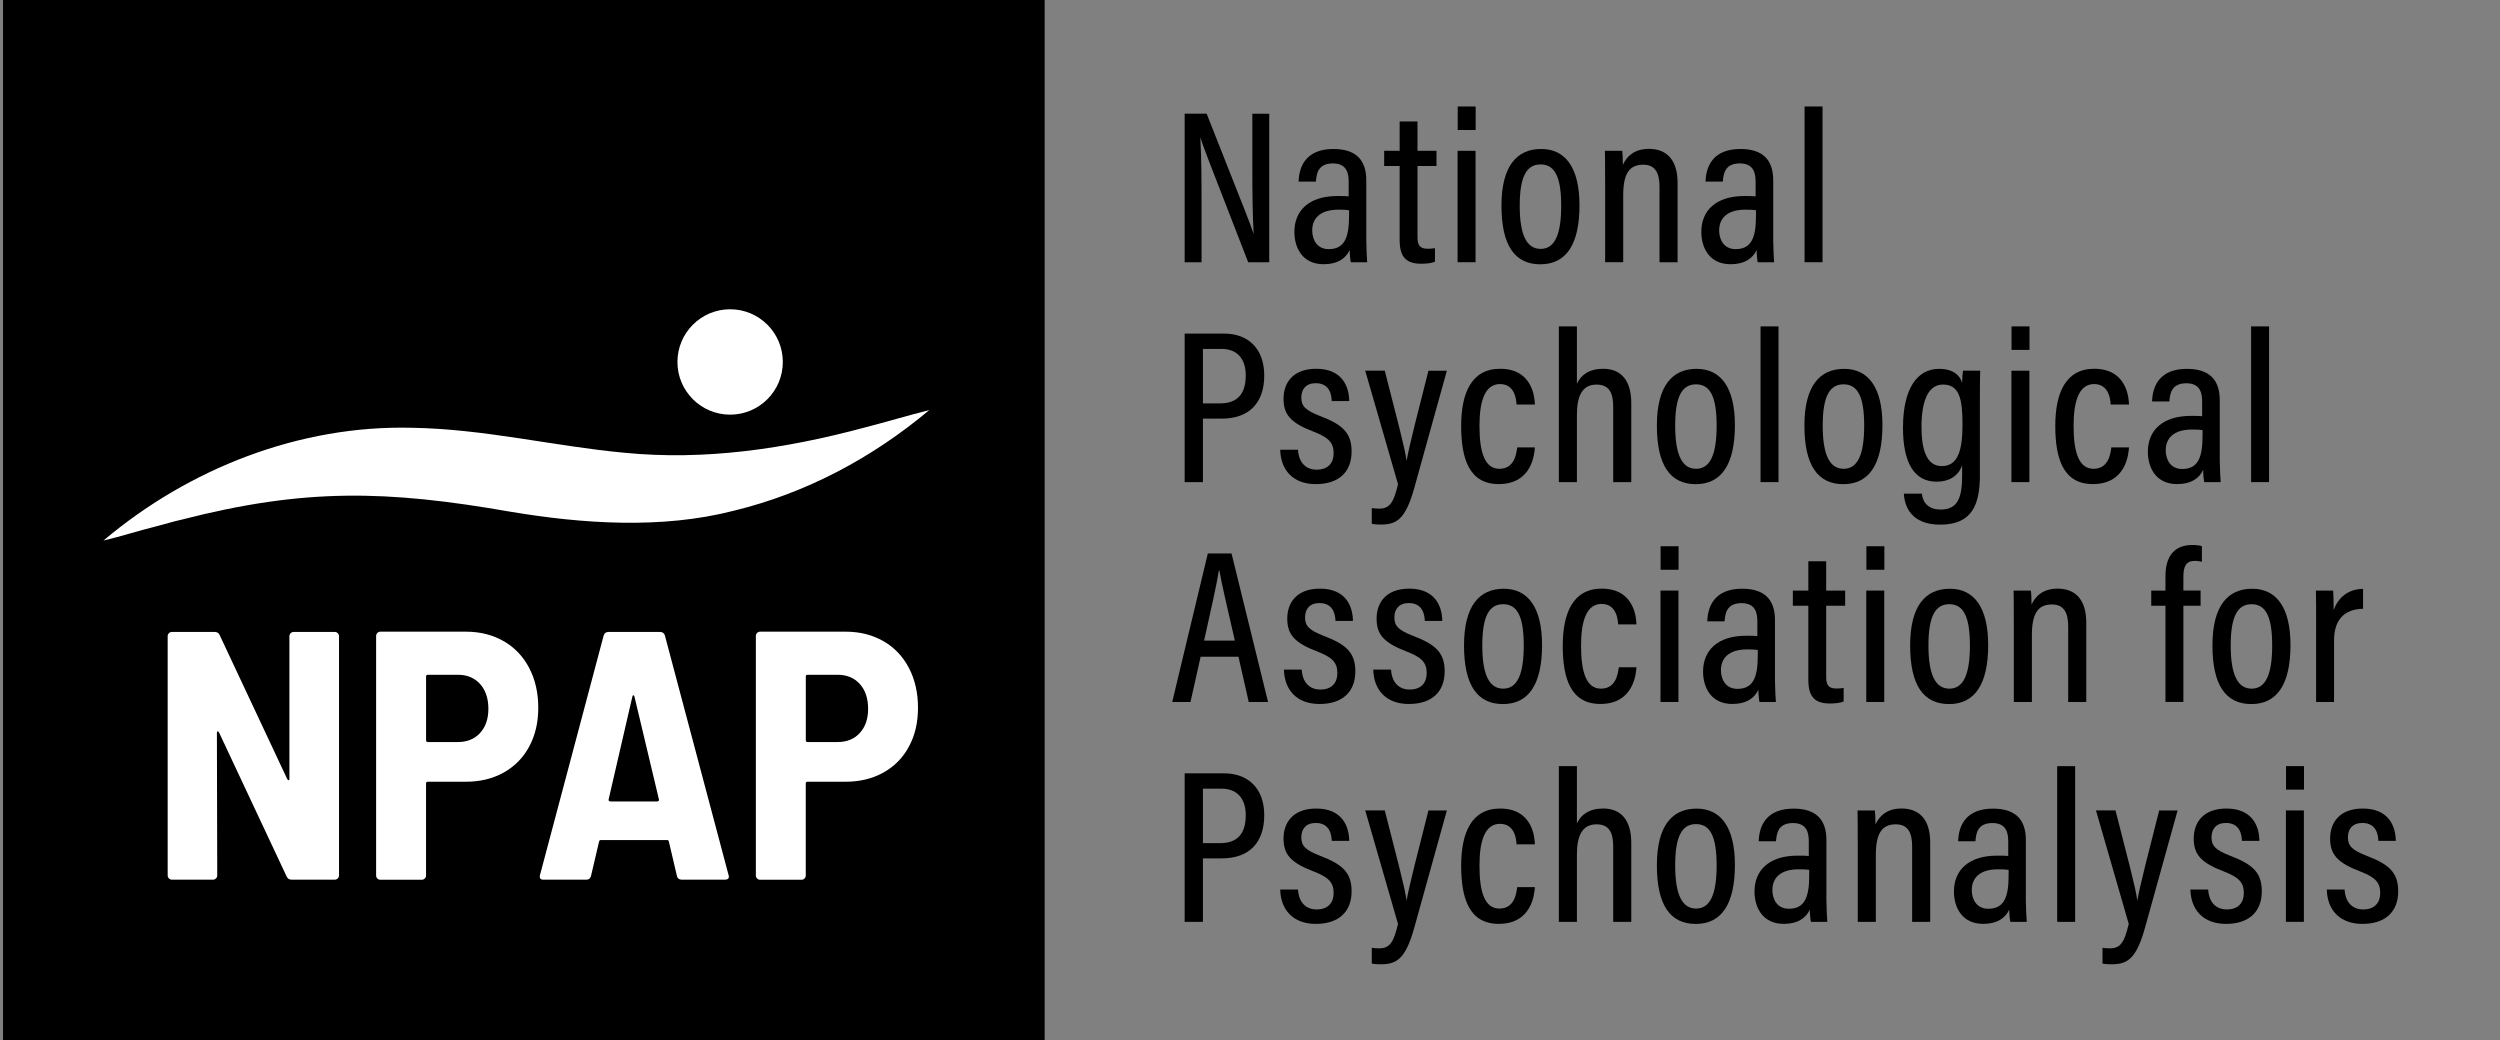 <svg xmlns="http://www.w3.org/2000/svg" id="Layer_1" data-name="Layer 1" viewBox="0 0 657.11 273.39"><rect x="0" y="0" width="657.11" height="273.39" fill="#808080" stroke="none"/><defs><style>      .cls-1 {        fill: #fff;      }    </style></defs><g><path d="M311.38,68.92V29.88h5.78c10.28,25.99,11.8,29.75,12.29,31.49h.06c-.28-5.14-.34-10.99-.34-17.34v-14.14h4.44v39.04h-5.53c-10.66-27.36-12.06-31.06-12.52-32.65h-.06c.29,4.87.32,11.14.32,18.16v14.49h-4.43Z"></path><path d="M359.13,63.52c0,1.76.15,4.41.23,5.41h-4.31c-.15-.64-.29-2.15-.29-3.21-1.09,2.29-3.24,3.73-6.86,3.73-5.63,0-7.68-4.41-7.68-8.51,0-5.49,3.72-9.42,11.34-9.42,1.3,0,2.11,0,2.93.09v-3.76c0-2.18-.39-4.9-4.16-4.9-4,0-4.29,2.83-4.46,4.79h-4.54c.11-4.21,2.12-8.58,9.16-8.58,5.8,0,8.63,2.78,8.63,8.22v16.15ZM354.6,55.26c-.72-.11-1.48-.15-2.76-.15-4.94,0-6.93,2.36-6.93,5.45,0,2.52,1.31,4.92,4.32,4.92,4.12,0,5.36-2.94,5.36-8.75v-1.46Z"></path><path d="M363.82,39.64h4.07v-7.71h4.69v7.71h4.99v3.99h-4.99v18.6c0,1.95.41,3.15,2.6,3.15.69,0,1.45-.03,1.99-.15v3.58c-1.04.42-2.59.51-3.59.51-3.68,0-5.69-1.46-5.69-6.2v-19.49h-4.07v-3.99Z"></path><path d="M383.12,39.64h4.72v29.28h-4.72v-29.28ZM383.15,27.99h4.72v6.18h-4.72v-6.18Z"></path><path d="M415.16,53.96c0,10.36-3.55,15.51-10.28,15.51s-10.23-4.95-10.23-15.4,4.04-14.91,10.45-14.91,10.06,4.98,10.06,14.8ZM399.45,54.07c0,7.64,1.8,11.35,5.5,11.35s5.4-3.74,5.4-11.36-1.71-10.84-5.42-10.84-5.48,3.24-5.48,10.85Z"></path><path d="M421.9,48.71c0-6-.03-7.68-.06-9.07h4.55c.08.72.17,1.89.17,3.69.96-2.15,2.93-4.2,6.85-4.2,4.35,0,7.53,2.53,7.53,8.93v20.87h-4.75v-19.9c0-3.45-1.06-5.74-4.27-5.74-3.68,0-5.27,2.37-5.27,8.07v17.56h-4.75v-20.22Z"></path><path d="M466.09,63.52c0,1.76.15,4.41.23,5.41h-4.31c-.15-.64-.29-2.15-.29-3.21-1.09,2.29-3.24,3.73-6.86,3.73-5.63,0-7.68-4.41-7.68-8.51,0-5.49,3.72-9.42,11.34-9.42,1.3,0,2.11,0,2.93.09v-3.76c0-2.18-.39-4.9-4.16-4.9-4,0-4.29,2.83-4.46,4.79h-4.54c.11-4.21,2.12-8.58,9.16-8.58,5.8,0,8.63,2.78,8.63,8.22v16.15ZM461.56,55.26c-.72-.11-1.48-.15-2.76-.15-4.94,0-6.93,2.36-6.93,5.45,0,2.52,1.31,4.92,4.32,4.92,4.12,0,5.36-2.94,5.36-8.75v-1.46Z"></path><path d="M474.32,68.92V27.99h4.72v40.93h-4.72Z"></path><path d="M311.38,87.68h10.39c6.19,0,10.53,3.85,10.53,11.01s-3.92,11.34-11.15,11.34h-4.97v16.69h-4.8v-39.04ZM316.18,106.03h4.46c4.53,0,6.8-2.38,6.8-7.39,0-4.24-2.21-6.93-6.33-6.93h-4.93v14.33Z"></path><path d="M341.16,118.2c.16,2.91,1.68,5.25,4.92,5.25,3.01,0,4.46-1.79,4.46-4.32,0-2.84-1.43-4.18-5.2-5.64-6.21-2.36-7.97-4.58-7.97-8.7s2.43-7.86,8.6-7.86c6.76,0,8.63,4.61,8.66,8.49h-4.59c-.06-1.32-.34-4.7-4.21-4.7-2.58,0-3.79,1.6-3.79,3.79s1.03,3.34,4.98,4.86c5.75,2.2,8.24,4.33,8.24,9.29,0,5.42-3.39,8.59-9.41,8.59s-9.23-3.74-9.36-9.03h4.67Z"></path><path d="M363.98,97.44c2.96,11.7,5.32,20.33,5.7,23.54h.06c.6-3.52,3.1-13.27,5.72-23.54h4.84l-8.54,30.73c-2.4,8.68-4.87,9.71-9.01,9.71-.65,0-1.58-.06-2.19-.2v-4.14c.4.09,1.31.15,1.97.15,2.97,0,3.83-1.94,4.93-6.41l-8.62-29.85h5.15Z"></path><path d="M403.43,117.59c-.11,1.71-.73,9.65-9.5,9.65-7.8,0-9.87-6.75-9.87-15.29s2.65-15.02,10.24-15.02c8.72,0,9.1,7.94,9.13,9.4h-4.81c-.06-1.18-.4-5.38-4.34-5.38s-5.41,4.36-5.41,11c0,7.09,1.46,11.27,5.23,11.27,4.03,0,4.48-4.06,4.69-5.63h4.65Z"></path><path d="M414.48,85.79v15.08c1.03-2.29,3.22-3.94,6.93-3.94,4.4,0,7.36,2.77,7.36,9v20.8h-4.75v-19.83c0-3.45-.94-5.81-4.39-5.81-3.82,0-5.15,3.11-5.15,7.98v17.66h-4.75v-40.93h4.75Z"></path><path d="M456.01,111.75c0,10.36-3.55,15.51-10.28,15.51s-10.23-4.95-10.23-15.4,4.04-14.91,10.45-14.91,10.06,4.98,10.06,14.8ZM440.31,111.87c0,7.64,1.8,11.35,5.5,11.35s5.4-3.74,5.4-11.36-1.71-10.84-5.42-10.84-5.48,3.24-5.48,10.85Z"></path><path d="M462.75,126.72v-40.93h4.72v40.93h-4.72Z"></path><path d="M494.79,111.75c0,10.36-3.55,15.51-10.28,15.51s-10.23-4.95-10.23-15.4,4.04-14.91,10.45-14.91,10.06,4.98,10.06,14.8ZM479.09,111.87c0,7.64,1.8,11.35,5.5,11.35s5.4-3.74,5.4-11.36-1.71-10.84-5.42-10.84-5.48,3.24-5.48,10.85Z"></path><path d="M520.41,124.75c0,7.81-1.96,13.15-10.45,13.15-7.71,0-9.37-4.91-9.54-8.15h4.75c.11,1.47.95,4.18,4.95,4.18,4.67,0,5.62-3.43,5.62-9.18v-2.42c-1.06,2.87-3.49,4.28-6.71,4.28-5.97,0-8.84-5.1-8.84-14.19,0-10.44,3.84-15.47,9.47-15.47,3.94,0,5.55,1.9,6.08,3.68,0-1.21.14-2.57.22-3.2h4.52c-.06,1.58-.08,4.54-.08,8.52v18.79ZM505.06,112.32c0,6.9,1.85,10.19,5.32,10.19,4.32,0,5.45-4.24,5.45-10.95s-.81-10.48-5.13-10.48c-3.68,0-5.65,3.83-5.65,11.24Z"></path><path d="M528.69,97.44h4.72v29.28h-4.72v-29.28ZM528.72,85.79h4.72v6.18h-4.72v-6.18Z"></path><path d="M559.59,117.59c-.11,1.71-.73,9.65-9.5,9.65-7.8,0-9.87-6.75-9.87-15.29s2.65-15.02,10.24-15.02c8.72,0,9.1,7.94,9.13,9.4h-4.81c-.06-1.18-.4-5.38-4.34-5.38s-5.41,4.36-5.41,11c0,7.09,1.46,11.27,5.23,11.27,4.03,0,4.48-4.06,4.69-5.63h4.65Z"></path><path d="M583.46,121.31c0,1.76.15,4.41.23,5.41h-4.31c-.15-.64-.29-2.15-.29-3.21-1.09,2.29-3.24,3.73-6.86,3.73-5.63,0-7.68-4.41-7.68-8.51,0-5.49,3.72-9.42,11.34-9.42,1.3,0,2.11,0,2.93.09v-3.76c0-2.18-.39-4.9-4.16-4.9-4,0-4.29,2.83-4.46,4.79h-4.54c.11-4.21,2.12-8.58,9.16-8.58,5.8,0,8.63,2.78,8.63,8.22v16.15ZM578.94,113.05c-.72-.11-1.48-.15-2.76-.15-4.94,0-6.93,2.36-6.93,5.45,0,2.52,1.31,4.92,4.32,4.92,4.12,0,5.36-2.94,5.36-8.75v-1.46Z"></path><path d="M591.69,126.72v-40.93h4.72v40.93h-4.72Z"></path><path d="M315.58,172.61l-2.67,11.9h-4.8l9.36-39.04h6.23l9.6,39.04h-5.08l-2.7-11.9h-9.94ZM324.57,168.37c-2.11-9.19-3.52-15.17-4.06-18.4h-.14c-.53,3.43-2.05,10.24-3.88,18.4h8.07Z"></path><path d="M342.14,175.99c.16,2.91,1.68,5.25,4.92,5.25,3.01,0,4.46-1.79,4.46-4.32,0-2.84-1.43-4.18-5.2-5.64-6.21-2.36-7.97-4.58-7.97-8.7s2.43-7.86,8.6-7.86c6.76,0,8.63,4.61,8.66,8.49h-4.59c-.06-1.32-.34-4.7-4.21-4.7-2.58,0-3.79,1.6-3.79,3.79s1.03,3.34,4.98,4.86c5.75,2.2,8.24,4.33,8.24,9.29,0,5.42-3.39,8.59-9.41,8.59s-9.23-3.74-9.36-9.03h4.67Z"></path><path d="M365.62,175.99c.16,2.91,1.68,5.25,4.92,5.25,3.01,0,4.46-1.79,4.46-4.32,0-2.84-1.43-4.18-5.2-5.64-6.21-2.36-7.97-4.58-7.97-8.7s2.43-7.86,8.6-7.86c6.76,0,8.63,4.61,8.66,8.49h-4.59c-.06-1.32-.34-4.7-4.21-4.7-2.58,0-3.79,1.6-3.79,3.79s1.03,3.34,4.98,4.86c5.75,2.2,8.24,4.33,8.24,9.29,0,5.42-3.39,8.59-9.41,8.59s-9.23-3.74-9.36-9.03h4.67Z"></path><path d="M405.32,169.55c0,10.36-3.55,15.51-10.28,15.51s-10.23-4.95-10.23-15.4,4.04-14.91,10.45-14.91,10.06,4.98,10.06,14.8ZM389.61,169.66c0,7.64,1.8,11.35,5.5,11.35s5.4-3.74,5.4-11.36-1.71-10.84-5.42-10.84-5.48,3.24-5.48,10.85Z"></path><path d="M430.13,175.38c-.11,1.71-.73,9.65-9.5,9.65-7.8,0-9.87-6.75-9.87-15.29s2.65-15.02,10.24-15.02c8.72,0,9.1,7.94,9.13,9.4h-4.81c-.06-1.18-.4-5.38-4.34-5.38s-5.41,4.36-5.41,11c0,7.09,1.46,11.27,5.23,11.27,4.03,0,4.48-4.06,4.69-5.63h4.65Z"></path><path d="M436.45,155.23h4.72v29.28h-4.72v-29.28ZM436.48,143.58h4.72v6.18h-4.72v-6.18Z"></path><path d="M466.55,179.1c0,1.76.15,4.41.23,5.41h-4.31c-.15-.64-.29-2.15-.29-3.21-1.09,2.29-3.24,3.73-6.86,3.73-5.63,0-7.68-4.41-7.68-8.51,0-5.48,3.72-9.42,11.34-9.42,1.3,0,2.11,0,2.93.09v-3.76c0-2.18-.39-4.9-4.16-4.9-4,0-4.29,2.83-4.46,4.79h-4.54c.11-4.21,2.12-8.58,9.16-8.58,5.8,0,8.63,2.78,8.63,8.22v16.15ZM462.03,170.84c-.72-.11-1.48-.15-2.76-.15-4.94,0-6.93,2.36-6.93,5.45,0,2.52,1.31,4.92,4.32,4.92,4.12,0,5.36-2.94,5.36-8.75v-1.46Z"></path><path d="M471.24,155.23h4.07v-7.71h4.69v7.71h4.99v3.99h-4.99v18.6c0,1.95.41,3.15,2.6,3.15.69,0,1.45-.03,1.99-.15v3.58c-1.04.42-2.59.51-3.59.51-3.68,0-5.69-1.46-5.69-6.2v-19.49h-4.07v-3.99Z"></path><path d="M490.54,155.23h4.72v29.28h-4.72v-29.28ZM490.57,143.58h4.72v6.18h-4.72v-6.18Z"></path><path d="M522.58,169.55c0,10.36-3.55,15.51-10.28,15.51s-10.23-4.95-10.23-15.4,4.04-14.91,10.45-14.91,10.06,4.98,10.06,14.8ZM506.88,169.66c0,7.64,1.8,11.35,5.5,11.35s5.4-3.74,5.4-11.36-1.71-10.84-5.42-10.84-5.48,3.24-5.48,10.85Z"></path><path d="M529.32,164.3c0-6-.03-7.68-.06-9.07h4.55c.08.72.17,1.89.17,3.69.96-2.15,2.93-4.2,6.85-4.2,4.35,0,7.53,2.53,7.53,8.93v20.87h-4.75v-19.9c0-3.45-1.06-5.74-4.27-5.74-3.68,0-5.27,2.37-5.27,8.07v17.56h-4.75v-20.22Z"></path><path d="M569.18,184.51v-25.29h-3.74v-3.99h3.74v-3.81c0-4.43,1.69-8.18,7.11-8.18.84,0,1.89.14,2.46.31v4.11c-.52-.11-1.16-.24-1.87-.24-2.24,0-2.99,1.38-2.99,4.16v3.64h4.52v3.99h-4.52v25.29h-4.72Z"></path><path d="M602.04,169.55c0,10.36-3.55,15.51-10.28,15.51s-10.23-4.95-10.23-15.4,4.04-14.91,10.45-14.91,10.06,4.98,10.06,14.8ZM586.33,169.66c0,7.64,1.8,11.35,5.5,11.35s5.4-3.74,5.4-11.36-1.71-10.84-5.42-10.84-5.48,3.24-5.48,10.85Z"></path><path d="M608.78,165.2c0-4.7,0-7.87-.06-9.97h4.53c.06.71.14,2.04.14,5.15,1.22-3.49,4-5.57,7.73-5.6v5.23c-4.99.11-7.63,2.93-7.63,8.35v16.16h-4.72v-19.32Z"></path><path d="M311.38,203.27h10.39c6.19,0,10.53,3.85,10.53,11.01s-3.92,11.34-11.15,11.34h-4.97v16.69h-4.8v-39.04ZM316.18,221.62h4.46c4.53,0,6.8-2.38,6.8-7.39,0-4.24-2.21-6.93-6.33-6.93h-4.93v14.33Z"></path><path d="M341.16,233.79c.16,2.91,1.68,5.25,4.92,5.25,3.01,0,4.46-1.79,4.46-4.32,0-2.84-1.43-4.18-5.2-5.64-6.21-2.36-7.97-4.58-7.97-8.7s2.43-7.86,8.6-7.86c6.76,0,8.63,4.61,8.66,8.49h-4.59c-.06-1.32-.34-4.7-4.21-4.7-2.58,0-3.79,1.6-3.79,3.79s1.03,3.34,4.98,4.86c5.75,2.2,8.24,4.33,8.24,9.29,0,5.42-3.39,8.59-9.41,8.59s-9.23-3.74-9.36-9.03h4.67Z"></path><path d="M363.98,213.02c2.96,11.7,5.32,20.33,5.7,23.54h.06c.6-3.52,3.1-13.27,5.72-23.54h4.84l-8.54,30.73c-2.4,8.68-4.87,9.71-9.01,9.71-.65,0-1.58-.06-2.19-.2v-4.14c.4.09,1.31.15,1.97.15,2.97,0,3.83-1.94,4.93-6.41l-8.62-29.85h5.15Z"></path><path d="M403.43,233.18c-.11,1.71-.73,9.65-9.5,9.65-7.8,0-9.87-6.75-9.87-15.29s2.65-15.02,10.24-15.02c8.72,0,9.1,7.94,9.13,9.4h-4.81c-.06-1.18-.4-5.38-4.34-5.38s-5.41,4.36-5.41,11c0,7.09,1.46,11.27,5.23,11.27,4.03,0,4.48-4.06,4.69-5.63h4.65Z"></path><path d="M414.48,201.37v15.08c1.03-2.29,3.22-3.94,6.93-3.94,4.4,0,7.36,2.77,7.36,9v20.8h-4.75v-19.83c0-3.45-.94-5.81-4.39-5.81-3.82,0-5.15,3.11-5.15,7.98v17.66h-4.75v-40.93h4.75Z"></path><path d="M456.01,227.34c0,10.36-3.55,15.51-10.28,15.51s-10.23-4.95-10.23-15.4,4.04-14.91,10.45-14.91,10.06,4.98,10.06,14.8ZM440.31,227.46c0,7.64,1.8,11.35,5.5,11.35s5.4-3.74,5.4-11.36-1.71-10.84-5.42-10.84-5.48,3.24-5.48,10.85Z"></path><path d="M480.07,236.9c0,1.76.15,4.41.23,5.41h-4.31c-.15-.64-.29-2.15-.29-3.21-1.09,2.29-3.24,3.73-6.86,3.73-5.63,0-7.68-4.41-7.68-8.51,0-5.48,3.72-9.42,11.34-9.42,1.3,0,2.11,0,2.93.09v-3.76c0-2.18-.39-4.9-4.16-4.9-4,0-4.29,2.83-4.46,4.79h-4.54c.11-4.21,2.12-8.58,9.16-8.58,5.8,0,8.63,2.78,8.63,8.22v16.15ZM475.55,228.64c-.72-.11-1.48-.15-2.76-.15-4.94,0-6.93,2.36-6.93,5.45,0,2.52,1.31,4.92,4.32,4.92,4.12,0,5.36-2.94,5.36-8.75v-1.46Z"></path><path d="M488.3,222.09c0-6-.03-7.68-.06-9.07h4.55c.08.72.17,1.89.17,3.69.96-2.15,2.93-4.2,6.85-4.2,4.35,0,7.53,2.53,7.53,8.93v20.87h-4.75v-19.9c0-3.45-1.06-5.74-4.27-5.74-3.68,0-5.27,2.37-5.27,8.07v17.56h-4.75v-20.22Z"></path><path d="M532.49,236.9c0,1.76.15,4.41.23,5.41h-4.31c-.15-.64-.29-2.15-.29-3.21-1.09,2.29-3.24,3.73-6.86,3.73-5.63,0-7.68-4.41-7.68-8.51,0-5.48,3.72-9.42,11.34-9.42,1.3,0,2.11,0,2.93.09v-3.76c0-2.18-.39-4.9-4.16-4.9-4,0-4.29,2.83-4.46,4.79h-4.54c.11-4.21,2.12-8.58,9.16-8.58,5.8,0,8.63,2.78,8.63,8.22v16.15ZM527.96,228.64c-.72-.11-1.48-.15-2.76-.15-4.94,0-6.93,2.36-6.93,5.45,0,2.52,1.31,4.92,4.32,4.92,4.12,0,5.36-2.94,5.36-8.75v-1.46Z"></path><path d="M540.72,242.31v-40.93h4.72v40.93h-4.72Z"></path><path d="M556.05,213.02c2.96,11.7,5.32,20.33,5.7,23.54h.06c.6-3.52,3.1-13.27,5.72-23.54h4.84l-8.54,30.73c-2.4,8.68-4.87,9.71-9.01,9.71-.65,0-1.58-.06-2.19-.2v-4.14c.4.09,1.31.15,1.97.15,2.97,0,3.83-1.94,4.93-6.41l-8.62-29.85h5.15Z"></path><path d="M580.4,233.79c.16,2.91,1.68,5.25,4.92,5.25,3.01,0,4.46-1.79,4.46-4.32,0-2.84-1.43-4.18-5.2-5.64-6.21-2.36-7.97-4.58-7.97-8.7s2.43-7.86,8.6-7.86c6.76,0,8.63,4.61,8.66,8.49h-4.59c-.06-1.32-.34-4.7-4.21-4.7-2.58,0-3.79,1.6-3.79,3.79s1.03,3.34,4.98,4.86c5.75,2.2,8.24,4.33,8.24,9.29,0,5.42-3.39,8.59-9.41,8.59s-9.23-3.74-9.36-9.03h4.67Z"></path><path d="M600.84,213.02h4.72v29.28h-4.72v-29.28ZM600.87,201.37h4.72v6.18h-4.72v-6.18Z"></path><path d="M616.25,233.79c.16,2.91,1.68,5.25,4.92,5.25,3.01,0,4.46-1.79,4.46-4.32,0-2.84-1.43-4.18-5.2-5.64-6.21-2.36-7.97-4.58-7.97-8.7s2.43-7.86,8.6-7.86c6.76,0,8.63,4.61,8.66,8.49h-4.59c-.06-1.32-.34-4.7-4.21-4.7-2.58,0-3.79,1.6-3.79,3.79s1.03,3.34,4.98,4.86c5.75,2.2,8.24,4.33,8.24,9.29,0,5.42-3.39,8.59-9.41,8.59s-9.23-3.74-9.36-9.03h4.67Z"></path></g><rect x=".8" width="273.78" height="273.78"></rect><circle class="cls-1" cx="191.91" cy="95.14" r="13.85"></circle><path class="cls-1" d="M27.18,142.09c22.42-18.92,51.51-30.4,81.12-29.65,19.06.3,37.41,4.87,55.79,6.56,21.22,2.11,42.38-1.05,63.04-6.59,5.74-1.47,11.35-3.18,17.12-4.62-14.95,12.54-32.28,21.81-51.4,26.46-18.97,4.88-39.75,3.41-58.6.27-32.66-5.71-54.15-6.25-86.57,2.08-2.24.49-4.53,1.23-6.76,1.78-4.61,1.15-9.08,2.6-13.74,3.71h0Z"></path><g><path class="cls-1" d="M76.41,166.43c.22-.22.48-.33.79-.33h10.79c.31,0,.57.11.79.33.22.22.33.48.33.79v62.88c0,.31-.11.57-.33.79-.22.22-.48.33-.79.33h-11.35c-.62,0-1.06-.28-1.3-.84l-17.77-37.86c-.12-.19-.25-.28-.37-.28s-.19.12-.19.37l.09,37.49c0,.31-.11.57-.33.79-.22.22-.48.33-.79.33h-10.79c-.31,0-.57-.11-.79-.33-.22-.22-.33-.48-.33-.79v-62.88c0-.31.11-.57.33-.79s.48-.33.79-.33h11.25c.62,0,1.05.28,1.3.84l17.77,37.86c.12.19.25.28.37.28s.19-.12.19-.37v-37.49c0-.31.11-.57.33-.79Z"></path><path class="cls-1" d="M132.41,168.53c2.88,1.67,5.12,4.03,6.7,7.07,1.58,3.04,2.37,6.51,2.37,10.42s-.79,7.24-2.37,10.19c-1.58,2.95-3.81,5.22-6.7,6.84-2.88,1.61-6.19,2.42-9.91,2.42h-10.05c-.31,0-.47.15-.47.47v24.18c0,.31-.11.57-.33.79-.22.22-.48.33-.79.33h-10.88c-.31,0-.57-.11-.79-.33-.22-.22-.33-.48-.33-.79v-62.97c0-.31.11-.57.33-.79s.48-.33.79-.33h22.51c3.72,0,7.02.84,9.91,2.51ZM126.18,192.66c1.46-1.58,2.19-3.7,2.19-6.37s-.73-4.9-2.19-6.51c-1.46-1.61-3.39-2.42-5.81-2.42h-7.91c-.31,0-.47.15-.47.47v16.74c0,.31.15.47.47.47h7.91c2.42,0,4.36-.79,5.81-2.37Z"></path><path class="cls-1" d="M177.94,230.29l-2.14-9.12c-.06-.25-.22-.37-.47-.37h-17.39c-.25,0-.4.13-.47.37l-2.14,9.12c-.19.62-.59.93-1.21.93h-11.26c-.81,0-1.12-.4-.93-1.21l16.74-62.98c.19-.62.62-.93,1.3-.93h13.49c.68,0,1.12.31,1.3.93l16.74,62.98.09.37c0,.56-.34.84-1.02.84h-11.35c-.68,0-1.12-.31-1.3-.93ZM160.08,210.52c.12.09.25.14.37.14h12.28c.12,0,.25-.05.37-.14.12-.09.15-.23.09-.42l-6.42-26.98c-.06-.25-.15-.37-.28-.37s-.22.12-.28.37l-6.23,26.98c-.06.19-.03.33.09.42Z"></path><path class="cls-1" d="M232.22,168.53c2.88,1.67,5.12,4.03,6.7,7.07,1.58,3.04,2.37,6.51,2.37,10.42s-.79,7.24-2.37,10.19c-1.58,2.95-3.81,5.22-6.7,6.84-2.88,1.61-6.19,2.42-9.91,2.42h-10.05c-.31,0-.47.15-.47.47v24.18c0,.31-.11.57-.33.79-.22.22-.48.33-.79.33h-10.88c-.31,0-.57-.11-.79-.33-.22-.22-.33-.48-.33-.79v-62.97c0-.31.11-.57.33-.79s.48-.33.79-.33h22.51c3.72,0,7.02.84,9.91,2.51ZM225.99,192.66c1.46-1.58,2.19-3.7,2.19-6.37s-.73-4.9-2.19-6.51c-1.46-1.61-3.39-2.42-5.81-2.42h-7.91c-.31,0-.47.15-.47.47v16.74c0,.31.15.47.47.47h7.91c2.42,0,4.36-.79,5.81-2.37Z"></path></g></svg>